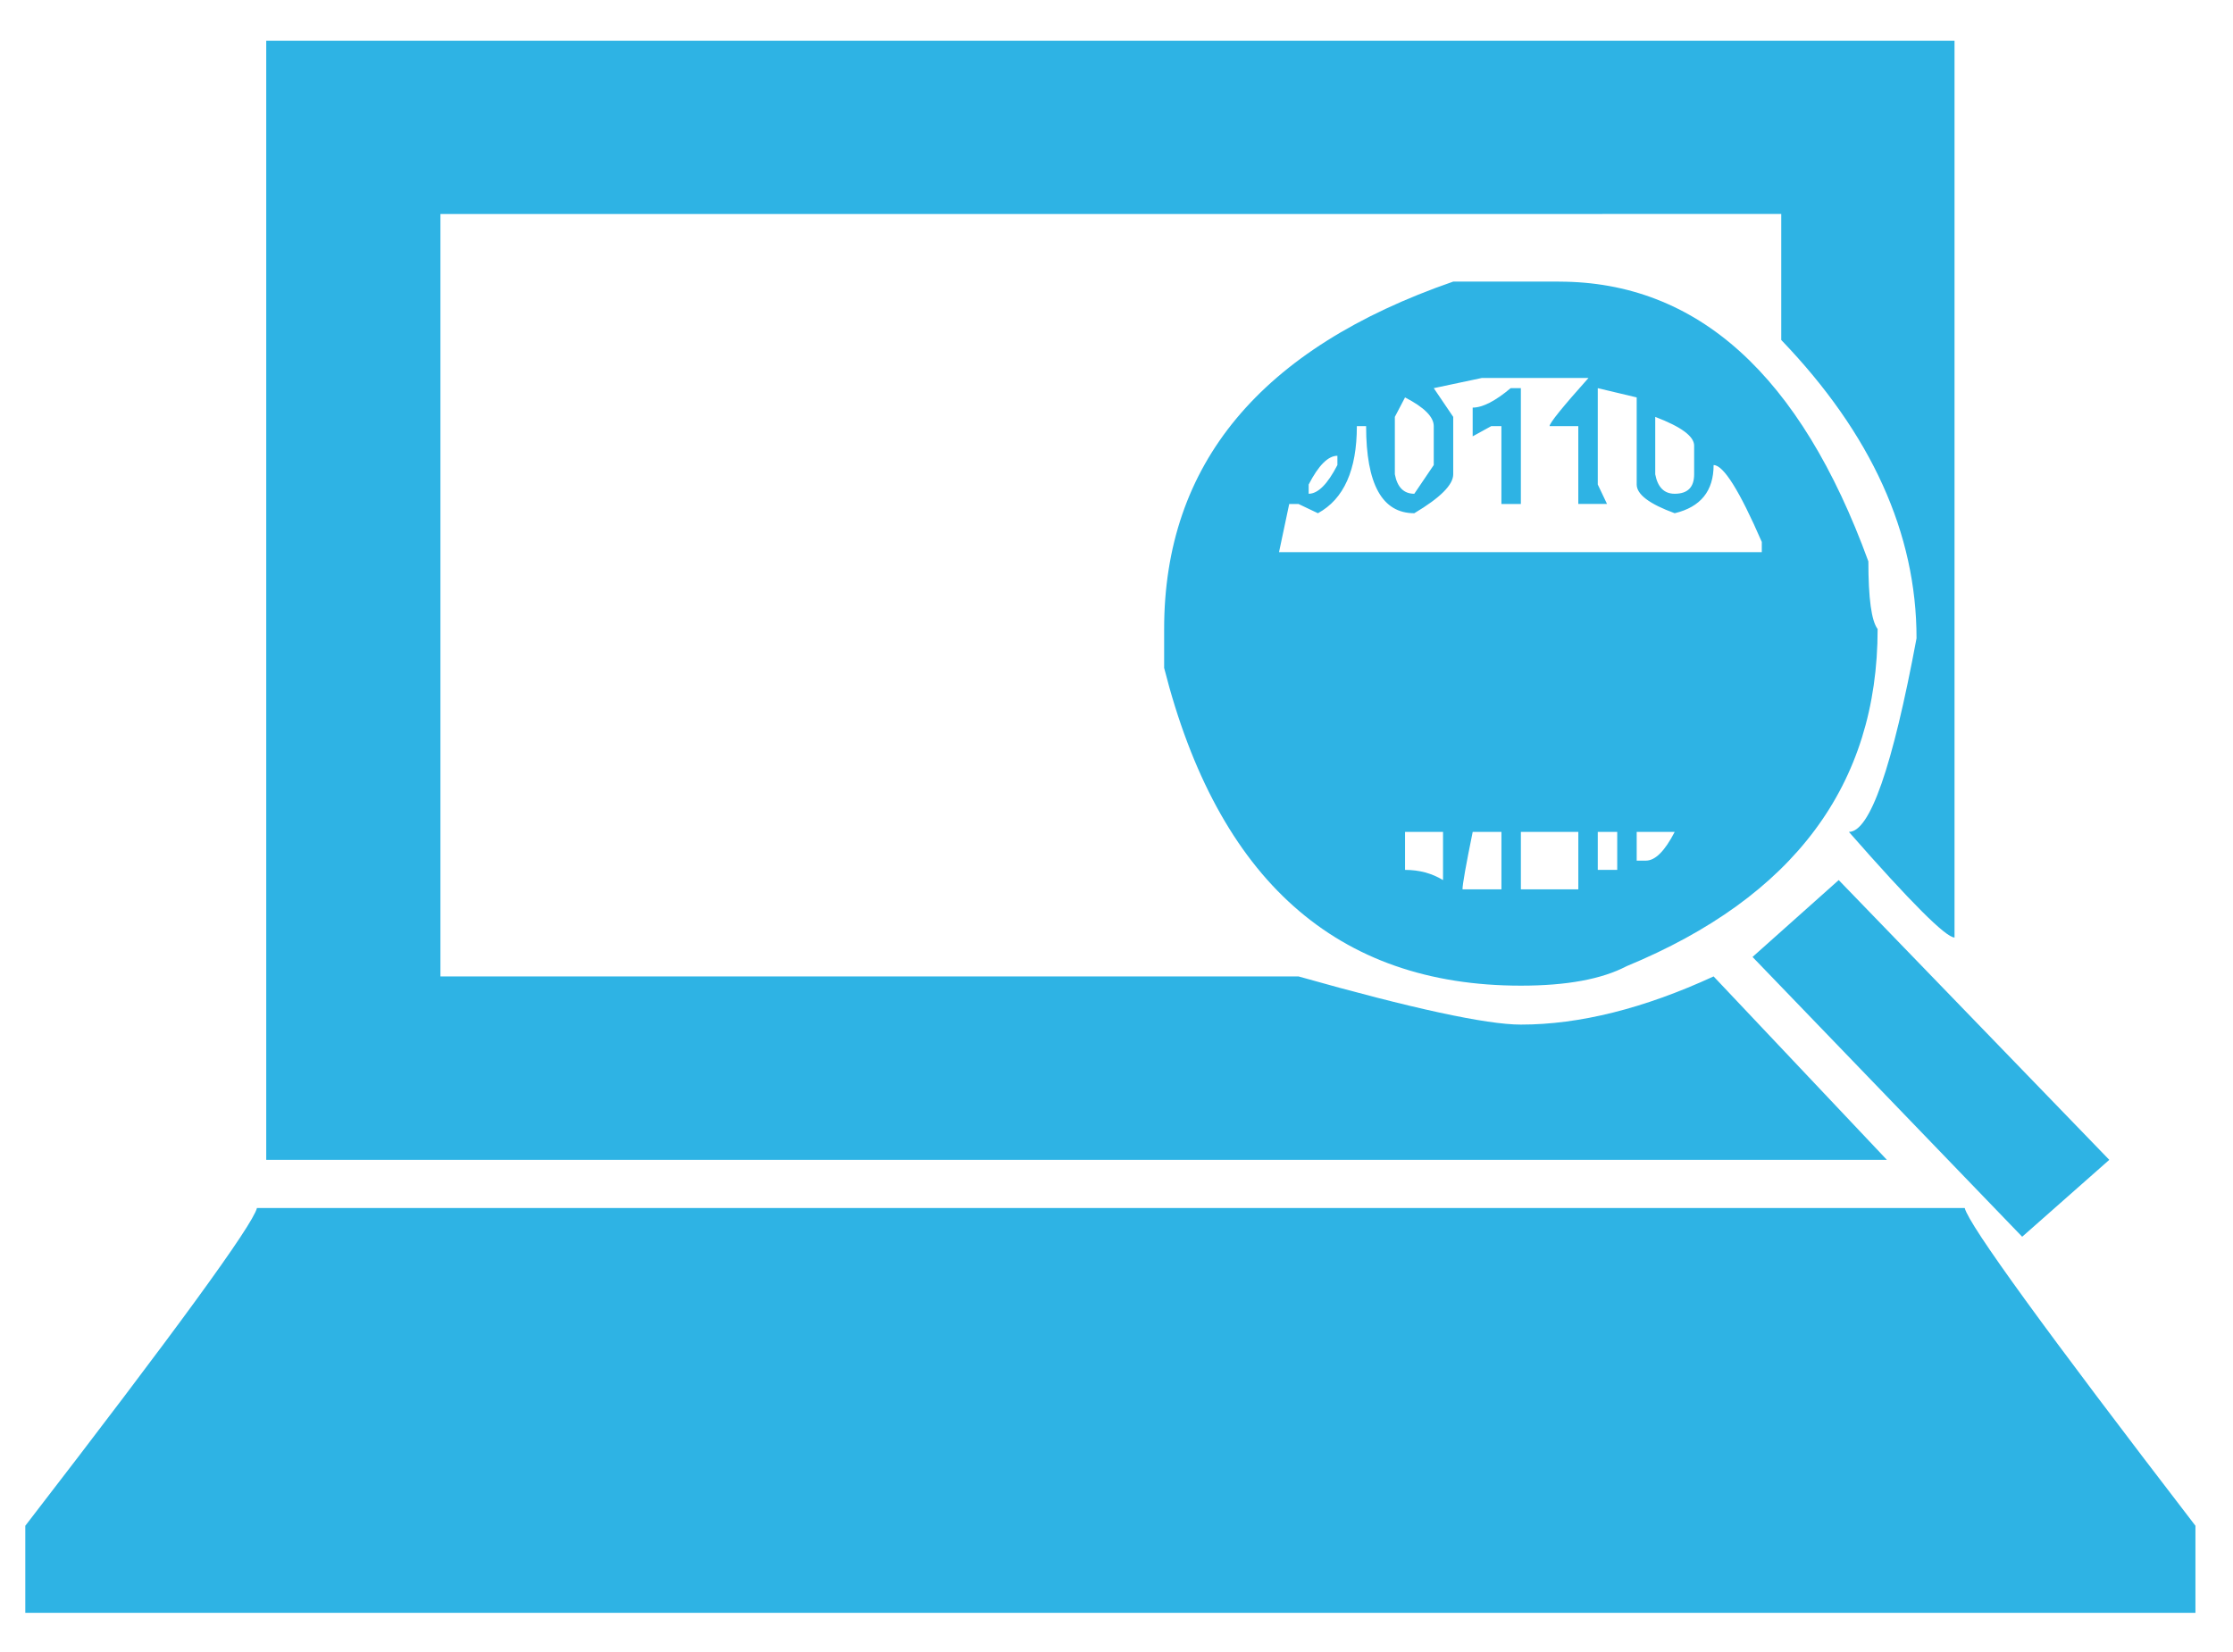 <?xml version="1.0" encoding="utf-8"?>
<!-- Generator: Adobe Illustrator 14.0.0, SVG Export Plug-In . SVG Version: 6.00 Build 43363)  -->
<!DOCTYPE svg PUBLIC "-//W3C//DTD SVG 1.1//EN" "http://www.w3.org/Graphics/SVG/1.1/DTD/svg11.dtd">
<svg version="1.1" id="Livello_1" xmlns="http://www.w3.org/2000/svg" xmlns:xlink="http://www.w3.org/1999/xlink" x="0px" y="0px"
	 width="117.667px" height="87.088px" viewBox="0 0 117.667 87.088" enable-background="new 0 0 117.667 87.088"
	 xml:space="preserve">
<g>
</g>
<g>
	<path fill="#2EB3E4" d="M13.54,63.672h89.99c0.228,0.912,4.28,6.494,12.158,16.748v4.59H1.333v-4.59
		C9.243,70.166,13.312,64.584,13.54,63.672z M14.028,2.148h88.965v47.266c-0.456,0-2.312-1.855-5.566-5.566
		c1.106,0,2.295-3.401,3.564-10.205c0-5.533-2.376-10.774-7.129-15.723v-6.641H23.208v40.186h45.215
		c5.989,1.693,9.896,2.539,11.719,2.539c3.092,0,6.478-0.846,10.156-2.539l9.131,9.668h-85.4V2.148z M82.144,14.844
		c7.292,0,12.728,4.916,16.309,14.746c0,1.953,0.163,3.142,0.488,3.564c0,8.203-4.411,14.128-13.232,17.773
		c-1.302,0.684-3.158,1.025-5.566,1.025c-9.701,0-15.967-5.582-18.799-16.748v-2.051c0-8.691,5.078-14.795,15.234-18.311H82.144z
		 M75.552,20.459l1.025,1.514V25c0,0.554-0.684,1.237-2.051,2.051c-1.693,0-2.539-1.529-2.539-4.59h-0.488
		c0,2.312-0.684,3.842-2.051,4.59l-1.025-0.488h-0.488l-0.537,2.539h25.439v-0.537c-1.172-2.701-2.019-4.053-2.539-4.053
		c0,1.367-0.684,2.214-2.051,2.539c-1.335-0.488-2.002-0.992-2.002-1.514v-4.59l-2.051-0.488v5.078l0.488,1.025h-1.514v-4.102
		h-1.514c0-0.162,0.684-1.009,2.051-2.539h-5.615L75.552,20.459z M68.96,25.537v0.488c0.488,0,0.993-0.504,1.514-1.514v-0.488
		C69.985,24.023,69.48,24.528,68.96,25.537z M74.038,20.947l-0.537,1.025V25c0.13,0.684,0.472,1.025,1.025,1.025l1.025-1.514v-2.051
		C75.552,21.973,75.047,21.469,74.038,20.947z M74.038,43.848v2.002c0.749,0,1.416,0.18,2.002,0.537v-2.539H74.038z M77.603,43.848
		c-0.358,1.758-0.537,2.768-0.537,3.027h2.051v-3.027H77.603z M79.604,20.459h0.537v6.104h-1.025v-4.102h-0.537l-0.977,0.537v-1.514
		C78.123,21.484,78.791,21.143,79.604,20.459z M80.142,43.848v3.027h3.027v-3.027H80.142z M84.194,43.848v2.002h1.025v-2.002H84.194
		z M86.245,43.848v1.514h0.488c0.488,0,0.993-0.504,1.514-1.514H86.245z M87.222,21.973V25c0.13,0.684,0.472,1.025,1.025,1.025
		c0.684,0,1.025-0.342,1.025-1.025v-1.514C89.272,22.998,88.589,22.494,87.222,21.973z M96.89,46.387l14.258,14.746l-4.59,4.053
		L92.349,50.439L96.89,46.387z"/>
</g>
</svg>
